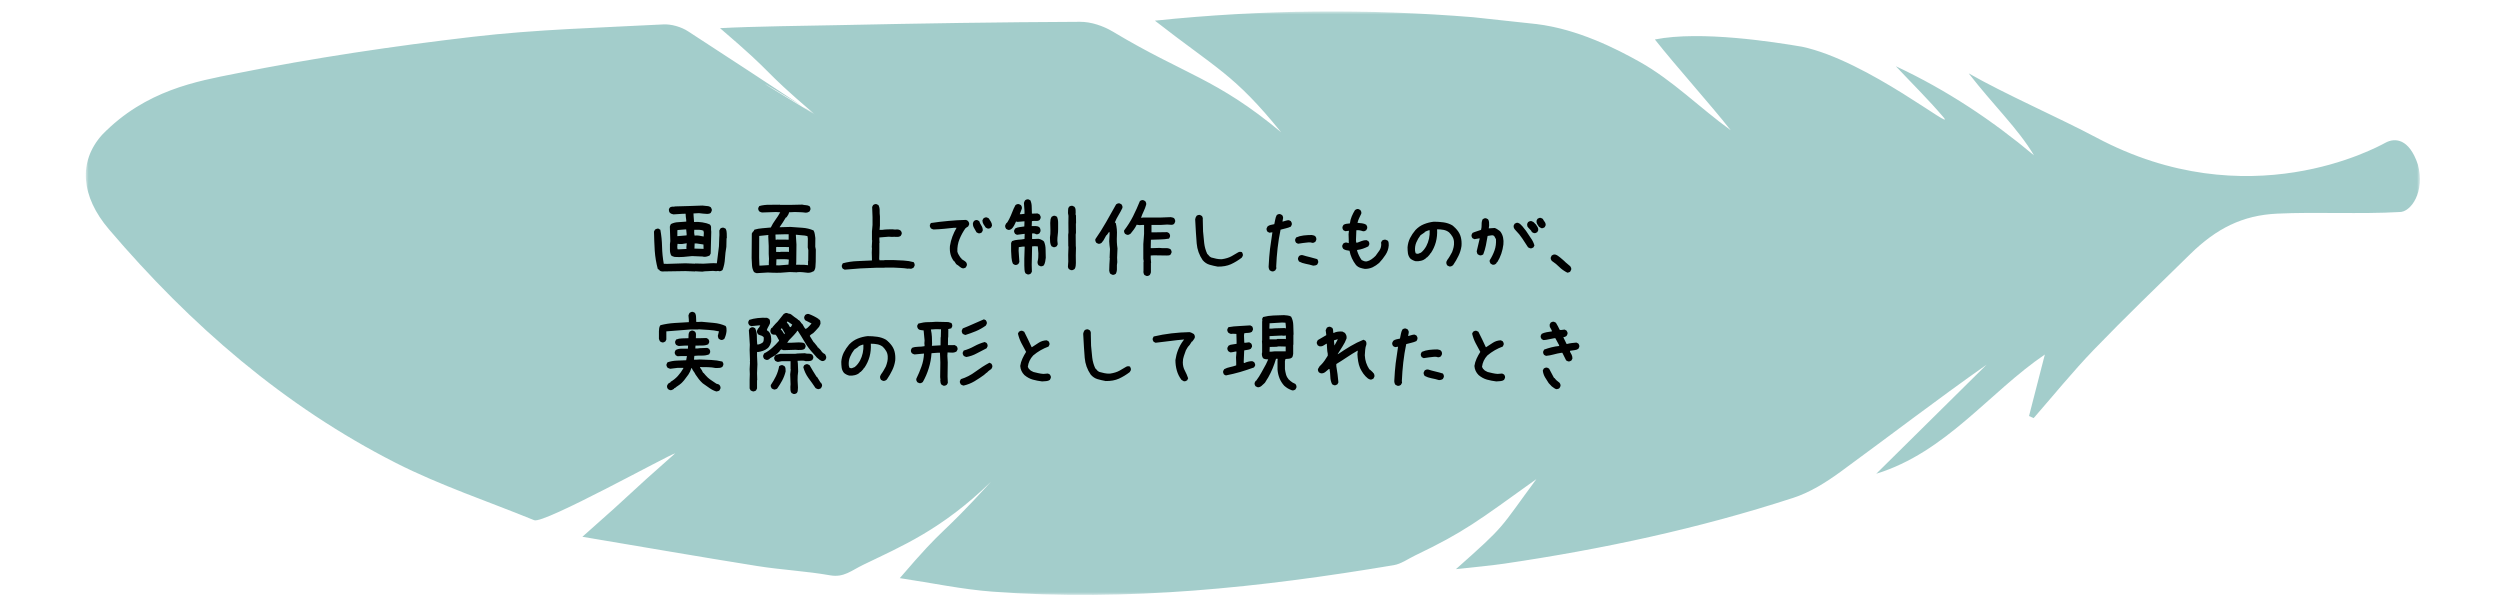 <svg width="437" height="106" viewBox="0 0 437 106" fill="none" xmlns="http://www.w3.org/2000/svg">
<g opacity="0.6">
<mask id="mask0_2024_2860" style="mask-type:luminance" maskUnits="userSpaceOnUse" x="15" y="2" width="408" height="102">
<path d="M423 2H15V104H423V2Z" fill="white"/>
</mask>
<g mask="url(#mask0_2024_2860)">
<path d="M416.99 24.944C418.614 24.064 421.097 24.176 422.634 28.725C423.952 33.498 421.429 37.12 419.418 37.064C412.661 37.456 404.817 37.024 398.06 37.344C391.957 37.624 387.408 39.966 382.875 44.395C377.214 49.936 371.505 55.428 366.002 61.129C362.328 64.943 358.977 69.084 355.485 73.082C355.217 72.962 354.941 72.842 354.673 72.722C355.627 69.02 356.581 65.318 357.44 61.968C347.671 68.612 340.189 79.038 327.969 82.811C334.402 76.455 340.836 70.091 347.27 63.735C338.597 69.835 330.232 76.256 321.717 82.476C319.194 84.314 316.411 86.065 313.478 87.017C296.96 92.397 280.033 96.011 262.877 98.537C260.291 98.913 257.689 99.129 254.496 99.489C263.397 91.59 261.923 92.733 268.561 83.747C258.28 91.118 256.01 92.957 247.337 97.106C246.131 97.69 244.917 98.578 243.615 98.793C220.396 102.695 197.075 105.181 173.509 103.422C168.219 103.031 162.984 101.911 157.284 101.056C165.783 91.142 163.646 94.7 173.249 84.186C164.553 92.653 157.559 95.484 150.873 98.737C148.8 99.737 147.507 100.984 145.118 100.568C140.916 99.825 136.619 99.617 132.393 98.945C122.42 97.354 112.462 95.619 101.802 93.829C112.044 84.794 108.425 87.704 118.028 79.238C116.924 79.478 95.061 91.622 93.382 90.934C85.308 87.632 76.975 84.866 69.209 80.925C49.656 70.995 33.312 56.828 19.057 40.102C14.122 34.322 13.649 28.23 17.859 23.552C25.467 15.725 34.495 14.198 41.172 12.863C54.876 10.113 68.744 8.058 82.628 6.435C93.666 5.14 104.83 4.852 115.939 4.269C117.374 4.197 119.069 4.692 120.291 5.484C133.686 14.207 129.089 11.216 142.437 20.011C142.816 20.259 142.043 19.803 142.437 20.011C142.611 19.795 122.814 8.194 142.437 20.011C132.157 11.208 136.367 13.911 125.865 4.924C131.218 4.62 141.57 4.492 146.805 4.389C160.808 4.093 174.802 3.869 188.805 3.813C190.72 3.805 192.849 4.525 194.521 5.524C207.096 13.079 212.623 13.679 223.944 23.121C215.737 12.959 212.639 12.024 201.876 3.613C220.799 1.638 239.13 1.526 257.468 3.005L268.561 4.205C275.807 5.084 282.548 8.53 286.64 10.825C292.364 14.031 297.078 18.82 302.527 22.761C298.963 18.228 292.987 11.608 289.273 6.899C297.299 5.308 310.214 7.355 314.968 8.162C326.439 10.569 342.176 23.393 339.701 20.474C337.178 17.5 334.386 14.758 331.39 11.576C340.363 15.781 348.192 21.01 355.548 27.158C352.701 22.417 348.61 18.588 344.124 12.823C350.486 16.469 359.9 20.562 366.468 24.056C392.951 38.151 415.365 25.823 416.99 24.944Z" fill="#66ABA8"/>
</g>
</g>
<path d="M115.711 47.452C115.623 47.441 115.54 47.419 115.462 47.386C115.396 47.342 115.329 47.297 115.263 47.253V47.187L114.981 47.02C114.704 45.991 114.527 44.929 114.449 43.833C114.383 42.726 114.339 41.608 114.317 40.48L114.499 40.131C114.588 40.075 114.682 40.031 114.782 39.998C114.892 39.954 114.997 39.943 115.097 39.965L115.429 40.164C115.606 41.116 115.706 42.101 115.728 43.119C115.75 44.126 115.85 45.122 116.027 46.107L116.641 46.124L119.828 46.024L121.472 46.091L121.505 46.058L122.966 46.091C123.342 46.069 123.724 46.047 124.112 46.024C124.499 45.991 124.897 45.991 125.307 46.024L125.672 43.053L125.722 41.608L125.755 41.06L125.739 40.297L125.921 39.948C126.01 39.882 126.104 39.838 126.203 39.815C126.303 39.782 126.408 39.782 126.519 39.815L126.851 39.981C126.973 40.214 127.033 40.48 127.033 40.778C127.045 41.066 127.05 41.348 127.05 41.625L127 41.658L126.967 43.152C126.845 43.828 126.762 44.514 126.718 45.211C126.685 45.897 126.546 46.561 126.303 47.203C126.214 47.27 126.12 47.325 126.021 47.369C125.921 47.402 125.805 47.413 125.672 47.402L125.539 47.352L125.174 47.402L124.626 47.352C124.316 47.375 124.001 47.391 123.68 47.402C123.359 47.402 123.049 47.43 122.75 47.485L121.505 47.419L121.472 47.452L119.795 47.386L115.711 47.452ZM117.936 44.912C117.825 44.879 117.714 44.846 117.604 44.812C117.493 44.768 117.399 44.713 117.322 44.647C117.178 44.359 117.106 44.043 117.106 43.7C117.117 43.346 117.117 43.003 117.106 42.671L117.172 42.156L117.089 39.616C117.122 39.528 117.15 39.445 117.172 39.367C117.194 39.29 117.227 39.223 117.272 39.168C117.681 38.958 118.113 38.847 118.567 38.836C119.02 38.814 119.485 38.781 119.961 38.736L119.945 38.388C119.922 38.222 119.9 38.056 119.878 37.89C119.867 37.724 119.856 37.547 119.845 37.358L119.281 37.375L117.72 37.475C117.609 37.453 117.493 37.419 117.371 37.375C117.25 37.32 117.15 37.253 117.073 37.176C117.006 37.076 116.962 36.977 116.94 36.877C116.918 36.777 116.912 36.667 116.923 36.545L117.106 36.263C117.194 36.207 117.288 36.169 117.388 36.147C117.499 36.113 117.62 36.108 117.753 36.13L118.052 36.08C118.827 36.058 119.613 36.036 120.409 36.014C121.217 35.98 122.009 35.953 122.783 35.931C123.049 35.975 123.309 36.003 123.564 36.014C123.818 36.014 124.051 36.091 124.261 36.246C124.327 36.346 124.377 36.451 124.41 36.562C124.444 36.672 124.438 36.783 124.394 36.894L124.228 37.226C124.128 37.292 124.029 37.336 123.929 37.358C123.829 37.37 123.724 37.38 123.614 37.392C123.392 37.37 123.16 37.353 122.916 37.342C122.673 37.32 122.429 37.292 122.186 37.259L121.223 37.309L121.24 37.74L121.323 38.803C121.821 38.77 122.302 38.792 122.767 38.869C123.243 38.935 123.685 39.063 124.095 39.251C124.25 39.417 124.316 39.611 124.294 39.832C124.283 40.053 124.294 40.286 124.327 40.529L124.228 44.315L124.045 44.663C123.879 44.741 123.708 44.801 123.531 44.846C123.365 44.89 123.176 44.907 122.966 44.895L122.933 44.846L120.974 44.763C120.432 44.818 119.917 44.868 119.43 44.912C118.954 44.945 118.456 44.945 117.936 44.912ZM119.994 43.518L119.978 43.202L120.044 42.538H119.945C119.69 42.593 119.441 42.632 119.198 42.654C118.954 42.665 118.699 42.654 118.434 42.621L118.384 43.152L118.434 43.567L118.633 43.584L119.994 43.518ZM122.983 43.501L122.966 42.737C122.7 42.715 122.44 42.676 122.186 42.621C121.942 42.566 121.688 42.544 121.422 42.555L121.389 43.451L122.983 43.501ZM122.999 41.343L123.032 40.645L122.949 40.313C122.706 40.225 122.446 40.175 122.169 40.164C121.893 40.153 121.621 40.153 121.356 40.164L121.339 40.695L121.406 41.177C121.693 41.144 121.964 41.149 122.219 41.193C122.474 41.227 122.734 41.276 122.999 41.343ZM120.011 41.144L120.028 40.944L119.945 40.098L119.646 40.114L118.417 40.214L118.401 40.513V41.276H118.467L120.011 41.144ZM132.264 47.751C132.175 47.729 132.092 47.701 132.015 47.668C131.937 47.635 131.865 47.596 131.799 47.552C131.588 47.198 131.472 46.805 131.45 46.373C131.428 45.941 131.406 45.515 131.384 45.095L131.417 40.828L131.6 40.513L131.732 40.413L131.865 40.148C132.308 40.015 132.773 39.932 133.26 39.898C133.758 39.854 134.25 39.81 134.737 39.766C134.959 39.301 135.224 38.858 135.534 38.438C135.855 38.006 136.137 37.563 136.381 37.109L135.65 37.06L133.193 37.143C133.105 37.12 133.016 37.093 132.928 37.06C132.85 37.026 132.778 36.988 132.712 36.943C132.645 36.855 132.596 36.761 132.562 36.661C132.529 36.562 132.524 36.456 132.546 36.346L132.728 36.014C133.293 35.859 133.885 35.787 134.505 35.798C135.125 35.798 135.733 35.792 136.331 35.781L136.364 35.815H138.074L140.232 35.765C140.454 35.82 140.675 35.853 140.896 35.864C141.118 35.875 141.323 35.936 141.511 36.047C141.577 36.135 141.621 36.23 141.643 36.329C141.677 36.429 141.682 36.534 141.66 36.645L141.494 36.977C141.394 37.043 141.289 37.093 141.179 37.126C141.068 37.159 140.946 37.176 140.813 37.176C140.526 37.132 140.221 37.104 139.9 37.093C139.579 37.071 139.264 37.06 138.954 37.06L137.925 37.109C137.903 37.264 137.853 37.408 137.775 37.541C137.698 37.663 137.615 37.79 137.526 37.923L137.427 38.023H137.36C137.194 38.31 137.017 38.598 136.829 38.886C136.652 39.173 136.464 39.45 136.265 39.716H136.431L138.174 39.666C138.86 39.71 139.552 39.76 140.249 39.815C140.946 39.86 141.599 40.015 142.208 40.28C142.319 40.48 142.391 40.69 142.424 40.911C142.468 41.133 142.501 41.365 142.523 41.608L142.507 43.119L142.606 43.634L142.59 45.726C142.568 46.013 142.551 46.301 142.54 46.589C142.529 46.877 142.44 47.142 142.274 47.386C142.119 47.474 141.959 47.546 141.793 47.602C141.627 47.657 141.439 47.685 141.228 47.685C140.941 47.64 140.642 47.607 140.332 47.585C140.022 47.552 139.712 47.546 139.402 47.568L139.303 47.602L138.041 47.552C137.532 47.596 137.023 47.635 136.514 47.668C136.016 47.69 135.512 47.69 135.003 47.668L134.206 47.635L132.264 47.751ZM134.389 46.34V45.892L134.422 45.261L134.372 44.398V43.003L134.289 41.293L134.322 41.094H134.123L132.712 41.243L132.695 45.045L132.745 46.423H133.06L134.389 46.34ZM141.245 46.356V45.643L141.278 45.609L141.295 43.717L141.195 43.252L141.212 41.708L141.145 41.276C140.836 41.188 140.504 41.138 140.149 41.127C139.795 41.105 139.452 41.072 139.12 41.027V41.16L139.22 42.737L139.186 45.858L139.153 46.273L140.581 46.29L141.245 46.356ZM137.825 46.257L137.892 45.377C137.67 45.333 137.438 45.31 137.194 45.31C136.962 45.31 136.724 45.31 136.48 45.31L135.717 45.327L135.684 46.373L136.182 46.39L137.825 46.257ZM137.908 44.049V43.185L135.833 43.169L135.667 43.202V44.032L136.397 44.049L136.431 44.016H137.775L137.908 44.049ZM137.858 41.891V40.944H137.393L135.551 40.994V41.127L135.584 41.907H135.75L135.783 41.874L137.858 41.891ZM147.654 47.137L147.322 46.971C147.255 46.882 147.206 46.788 147.172 46.688C147.139 46.589 147.134 46.484 147.156 46.373L147.322 46.024C148.141 45.803 148.977 45.676 149.829 45.643C150.692 45.609 151.555 45.571 152.419 45.526V45.394L152.385 44.132L152.419 43.368L152.385 43.202L152.452 42.007L152.419 41.974V40.48L152.518 39.317V37.956L152.452 36.18L152.618 35.848C152.706 35.781 152.8 35.731 152.9 35.698C153 35.665 153.105 35.66 153.215 35.682L153.547 35.848C153.702 36.135 153.774 36.451 153.763 36.794C153.752 37.137 153.769 37.48 153.813 37.823V39.417L153.747 40.181H154.212C154.499 40.136 154.793 40.109 155.091 40.098C155.39 40.087 155.695 40.081 156.005 40.081C156.248 40.125 156.497 40.136 156.752 40.114C157.006 40.092 157.233 40.158 157.432 40.313C157.51 40.402 157.565 40.496 157.598 40.596C157.631 40.695 157.637 40.8 157.615 40.911L157.432 41.243C157.233 41.376 156.995 41.431 156.718 41.409C156.442 41.387 156.171 41.387 155.905 41.409L155.34 41.376L153.713 41.509V41.874L153.747 42.438L153.713 42.472V44.198L153.68 45.261L153.747 45.493H154.577L154.61 45.46H156.204C156.801 45.482 157.394 45.51 157.98 45.543C158.578 45.576 159.153 45.67 159.707 45.825C159.773 45.914 159.823 46.013 159.856 46.124C159.889 46.224 159.895 46.329 159.873 46.44L159.707 46.772C159.618 46.838 159.519 46.893 159.408 46.938C159.297 46.982 159.175 46.993 159.043 46.971L158.877 46.938L158.711 46.971C158.29 46.904 157.858 46.86 157.416 46.838C156.984 46.816 156.547 46.794 156.104 46.772H154.643L154.61 46.805H153.083C152.175 46.827 151.273 46.866 150.377 46.921C149.48 46.976 148.573 47.048 147.654 47.137ZM168.34 46.921C168.119 46.877 167.925 46.777 167.759 46.622C167.593 46.467 167.41 46.334 167.211 46.224L167.112 46.124L166.813 45.659H166.746C166.459 45.283 166.259 44.873 166.149 44.431C166.038 43.988 166.005 43.512 166.049 43.003C166.138 42.427 166.282 41.874 166.481 41.343C166.68 40.812 166.923 40.302 167.211 39.815H166.78C166.182 39.882 165.59 39.943 165.003 39.998C164.417 40.053 163.808 40.092 163.177 40.114C163.089 40.092 163.005 40.065 162.928 40.031C162.851 39.998 162.779 39.959 162.712 39.915C162.646 39.827 162.596 39.732 162.563 39.633C162.53 39.533 162.524 39.428 162.546 39.317L162.712 38.985C163.719 38.83 164.738 38.709 165.767 38.62C166.796 38.52 167.831 38.46 168.871 38.438L169.203 38.62C169.27 38.709 169.325 38.803 169.369 38.902C169.414 39.002 169.425 39.118 169.403 39.251L169.237 39.583L168.871 39.815L168.838 39.882H168.772C168.351 40.48 168.003 41.116 167.726 41.791C167.449 42.466 167.322 43.191 167.344 43.966C167.388 44.165 167.466 44.353 167.576 44.53C167.687 44.707 167.798 44.884 167.908 45.062H167.975L168.108 45.294L168.772 45.726V45.792H168.838C168.905 45.88 168.954 45.975 168.988 46.074C169.021 46.174 169.026 46.279 169.004 46.39L168.838 46.722C168.772 46.788 168.694 46.832 168.606 46.855C168.517 46.877 168.429 46.899 168.34 46.921ZM171.03 40.778L170.698 40.612C170.565 40.347 170.421 40.092 170.266 39.849C170.111 39.605 170.045 39.317 170.067 38.985L170.233 38.653C170.321 38.576 170.415 38.52 170.515 38.487C170.615 38.454 170.72 38.449 170.83 38.471L171.162 38.653C171.251 38.919 171.378 39.179 171.544 39.434C171.71 39.688 171.793 39.97 171.793 40.28L171.627 40.612C171.539 40.679 171.445 40.728 171.345 40.762C171.245 40.795 171.14 40.8 171.03 40.778ZM172.64 39.948L172.308 39.782C172.175 39.583 172.042 39.384 171.909 39.185C171.788 38.985 171.727 38.758 171.727 38.504L171.909 38.172C171.998 38.105 172.092 38.056 172.192 38.023C172.291 37.989 172.396 37.984 172.507 38.006L172.839 38.172C172.972 38.371 173.099 38.576 173.221 38.786C173.343 38.985 173.404 39.207 173.404 39.45L173.238 39.782C173.149 39.849 173.055 39.898 172.955 39.932C172.856 39.965 172.751 39.97 172.64 39.948ZM179.613 47.967L179.281 47.801C179.148 47.602 179.082 47.38 179.082 47.137C179.082 46.893 179.071 46.65 179.049 46.406V45.194L179.115 43.102H178.816L178.086 43.202L178.053 43.8L178.186 45.792L178.02 46.124C177.931 46.202 177.831 46.257 177.721 46.29C177.621 46.323 177.516 46.329 177.405 46.307L177.073 46.124C176.918 45.792 176.83 45.427 176.808 45.028C176.785 44.63 176.763 44.242 176.741 43.866V42.472L176.907 42.14C177.239 42.007 177.593 41.929 177.97 41.907C178.357 41.885 178.728 41.841 179.082 41.774L179.115 40.878H179.049L177.77 41.044L177.438 40.878C177.372 40.789 177.322 40.695 177.289 40.596C177.256 40.496 177.25 40.391 177.272 40.28L177.438 39.948C177.66 39.815 177.914 39.732 178.202 39.699C178.501 39.666 178.783 39.627 179.049 39.583L179.082 38.687H179.016L177.853 38.786L177.604 38.72C177.516 38.919 177.427 39.107 177.339 39.284C177.25 39.461 177.14 39.638 177.007 39.815L176.808 40.015C176.719 40.081 176.625 40.131 176.525 40.164C176.426 40.197 176.321 40.203 176.21 40.181L175.878 40.015C175.812 39.926 175.762 39.832 175.728 39.732C175.695 39.633 175.69 39.517 175.712 39.384L175.878 39.052C176.011 38.963 176.11 38.847 176.177 38.703C176.243 38.559 176.321 38.421 176.409 38.288C176.608 37.89 176.785 37.486 176.94 37.076C177.095 36.656 177.284 36.246 177.505 35.848C177.593 35.781 177.687 35.731 177.787 35.698C177.898 35.665 178.008 35.66 178.119 35.682L178.451 35.848C178.518 35.936 178.567 36.03 178.601 36.13C178.634 36.23 178.639 36.346 178.617 36.478L178.252 37.441H178.518L179.082 37.375V36.844C179.06 36.622 179.043 36.395 179.032 36.163C179.021 35.931 179.005 35.704 178.982 35.482C179.005 35.394 179.032 35.311 179.065 35.233C179.099 35.156 179.137 35.084 179.182 35.018C179.27 34.951 179.364 34.901 179.464 34.868C179.563 34.835 179.669 34.829 179.779 34.852L180.111 35.018C180.266 35.372 180.344 35.748 180.344 36.147C180.344 36.545 180.355 36.943 180.377 37.342H180.443L181.373 37.309L181.705 37.475C181.771 37.563 181.827 37.663 181.871 37.773C181.915 37.873 181.926 37.989 181.904 38.122L181.738 38.454C181.561 38.587 181.345 38.642 181.091 38.62C180.836 38.598 180.598 38.609 180.377 38.653L180.344 39.517C180.587 39.517 180.825 39.517 181.058 39.517C181.29 39.517 181.495 39.583 181.672 39.716C181.76 39.804 181.821 39.915 181.854 40.048C181.888 40.181 181.893 40.313 181.871 40.446L181.705 40.778C181.617 40.845 181.522 40.895 181.423 40.928C181.323 40.961 181.218 40.967 181.107 40.944C180.997 40.878 180.886 40.834 180.775 40.812C180.665 40.789 180.543 40.789 180.41 40.812V41.774H180.809L181.506 41.741C181.661 41.763 181.805 41.802 181.937 41.857C182.07 41.913 182.203 41.985 182.336 42.073L182.502 42.239C182.679 42.66 182.768 43.114 182.768 43.601C182.768 44.088 182.779 44.575 182.801 45.062C182.779 45.283 182.745 45.504 182.701 45.726C182.657 45.947 182.579 46.163 182.469 46.373C182.38 46.44 182.286 46.489 182.187 46.523C182.087 46.556 181.982 46.561 181.871 46.539L181.539 46.373C181.473 46.285 181.423 46.185 181.39 46.074C181.356 45.953 181.351 45.825 181.373 45.692C181.439 45.471 181.478 45.239 181.489 44.995C181.5 44.752 181.506 44.508 181.506 44.265L181.406 43.069L180.875 43.036L180.41 43.069C180.41 43.711 180.399 44.287 180.377 44.796C180.355 45.305 180.344 45.797 180.344 46.273L180.377 47.469L180.211 47.801C180.122 47.867 180.028 47.917 179.929 47.95C179.829 47.983 179.724 47.989 179.613 47.967ZM187.2 47.22L186.868 47.054C186.791 46.976 186.735 46.882 186.702 46.772C186.669 46.661 186.663 46.539 186.686 46.406L186.735 45.726L186.719 44.563L186.769 43.086L186.735 43.069L186.719 41.027L186.769 40.645L186.752 38.985L186.769 37.724L186.686 37.259C186.708 37.082 186.713 36.894 186.702 36.694C186.691 36.495 186.746 36.312 186.868 36.147C186.957 36.08 187.051 36.03 187.15 35.997C187.25 35.964 187.361 35.958 187.482 35.98L187.814 36.147C187.936 36.29 188.003 36.462 188.014 36.661C188.025 36.86 188.03 37.06 188.03 37.259L187.997 37.425L188.08 37.674L188.097 39.035L188.063 39.068L188.08 40.695L188.03 40.994L188.047 42.97L188.08 43.335L188.047 44.63L188.063 45.975C188.063 46.107 188.052 46.273 188.03 46.473C188.008 46.672 187.947 46.855 187.848 47.02C187.759 47.087 187.665 47.142 187.565 47.187C187.466 47.231 187.344 47.242 187.2 47.22ZM184.129 43.202L183.797 43.036C183.664 42.815 183.587 42.577 183.564 42.322C183.542 42.068 183.531 41.797 183.531 41.509C183.598 41.11 183.625 40.701 183.614 40.28C183.603 39.86 183.592 39.422 183.581 38.969L183.631 38.355C183.653 38.266 183.681 38.183 183.714 38.105C183.747 38.028 183.786 37.956 183.83 37.89C183.919 37.823 184.013 37.773 184.112 37.74C184.212 37.707 184.317 37.702 184.428 37.724L184.76 37.89C184.893 38.2 184.959 38.543 184.959 38.919C184.959 39.295 184.959 39.672 184.959 40.048C184.959 40.402 184.937 40.74 184.893 41.06C184.848 41.382 184.826 41.719 184.826 42.073L184.893 42.704L184.727 43.036C184.638 43.102 184.544 43.152 184.444 43.185C184.345 43.219 184.24 43.224 184.129 43.202ZM200.382 48.232L200.05 48.066C199.984 47.978 199.94 47.889 199.918 47.801C199.895 47.712 199.873 47.613 199.851 47.502L199.884 47.469V45.825L199.918 45.692L199.851 45.227V42.671L199.984 40.878V39.317H199.718L199.22 39.351L198.689 39.284C198.556 39.572 198.396 39.843 198.208 40.098C198.02 40.352 197.826 40.601 197.627 40.845C197.538 40.911 197.444 40.967 197.344 41.011C197.245 41.055 197.129 41.066 196.996 41.044L196.664 40.878C196.597 40.789 196.548 40.695 196.514 40.596C196.481 40.496 196.476 40.391 196.498 40.28C197.095 39.505 197.616 38.681 198.058 37.807C198.501 36.921 198.899 36.036 199.254 35.15C199.342 35.084 199.436 35.034 199.536 35.001C199.635 34.968 199.741 34.962 199.851 34.984L200.183 35.15C200.25 35.239 200.299 35.333 200.333 35.433C200.366 35.532 200.371 35.648 200.349 35.781C200.239 36.18 200.095 36.562 199.918 36.927C199.741 37.292 199.586 37.668 199.453 38.056H199.685L199.718 38.023H202.906L204.649 37.956C204.76 37.978 204.865 38 204.965 38.023C205.064 38.045 205.158 38.089 205.247 38.155C205.313 38.244 205.363 38.338 205.396 38.438C205.429 38.537 205.435 38.653 205.413 38.786L205.247 39.118C205.158 39.207 205.053 39.262 204.931 39.284C204.81 39.306 204.682 39.306 204.549 39.284L204.018 39.251L202.939 39.317H201.279V40.612H201.877L204.018 40.579L204.35 40.745C204.417 40.834 204.466 40.928 204.5 41.027C204.533 41.127 204.538 41.243 204.516 41.376L204.35 41.708C203.863 41.797 203.343 41.846 202.79 41.857C202.247 41.868 201.711 41.885 201.179 41.907L201.146 43.368H201.644L202.673 43.335C203.017 43.379 203.36 43.39 203.703 43.368C204.046 43.346 204.35 43.412 204.616 43.567C204.682 43.656 204.732 43.75 204.765 43.85C204.798 43.949 204.804 44.054 204.782 44.165L204.616 44.497C204.527 44.586 204.417 44.635 204.284 44.647C204.151 44.658 204.018 44.663 203.885 44.663L201.711 44.63L201.146 44.663V45.161L201.213 45.925L201.179 45.958V47.602C201.157 47.69 201.13 47.773 201.096 47.851C201.063 47.928 201.024 48 200.98 48.066C200.892 48.133 200.798 48.183 200.698 48.216C200.598 48.249 200.493 48.255 200.382 48.232ZM194.439 48.033L194.107 47.867C194.03 47.779 193.98 47.69 193.958 47.602C193.936 47.513 193.913 47.413 193.891 47.303C193.891 46.949 193.902 46.589 193.924 46.224C193.947 45.847 193.969 45.482 193.991 45.128L193.958 45.095L194.024 43.534C193.98 43.313 193.952 43.086 193.941 42.853C193.93 42.621 193.913 42.394 193.891 42.173L193.958 40.845L193.924 40.546H193.858L193.46 41.11H193.393L192.895 42.007L192.563 42.438C192.475 42.505 192.381 42.555 192.281 42.588C192.181 42.621 192.076 42.627 191.965 42.605L191.633 42.438C191.567 42.35 191.517 42.256 191.484 42.156C191.451 42.057 191.445 41.94 191.467 41.808C192.132 40.856 192.757 39.865 193.343 38.836C193.941 37.796 194.528 36.755 195.103 35.715C195.192 35.648 195.286 35.599 195.385 35.565C195.485 35.532 195.59 35.527 195.701 35.549L196.033 35.715C196.099 35.803 196.149 35.898 196.182 35.997C196.215 36.097 196.221 36.213 196.199 36.346C196 36.766 195.773 37.187 195.518 37.607C195.264 38.017 195.048 38.443 194.871 38.886L195.037 38.985C195.214 39.694 195.28 40.43 195.236 41.193C195.192 41.957 195.225 42.704 195.336 43.435L195.269 45.028L195.302 45.825C195.236 46.168 195.214 46.523 195.236 46.888C195.258 47.253 195.192 47.579 195.037 47.867C194.948 47.934 194.854 47.983 194.755 48.017C194.655 48.05 194.55 48.055 194.439 48.033ZM212.851 46.605C212.364 46.517 211.888 46.406 211.423 46.273C210.969 46.141 210.571 45.875 210.228 45.477C209.619 44.591 209.271 43.617 209.182 42.555C209.093 41.492 209.005 40.087 208.916 38.338C208.938 38.227 208.966 38.122 208.999 38.023C209.044 37.912 209.099 37.812 209.165 37.724C209.254 37.657 209.348 37.613 209.448 37.591C209.558 37.558 209.663 37.552 209.763 37.574L210.095 37.757C210.161 37.845 210.206 37.945 210.228 38.056C210.261 38.155 210.267 38.255 210.244 38.355L210.294 40.446C210.361 41.121 210.427 41.802 210.493 42.488C210.571 43.163 210.754 43.805 211.041 44.414L211.108 44.447L211.357 44.73C211.401 44.796 211.462 44.851 211.539 44.895C211.617 44.929 211.683 44.967 211.739 45.012C212.026 45.089 212.32 45.161 212.618 45.227C212.917 45.294 213.238 45.322 213.581 45.31C214.268 45.211 214.838 45.034 215.291 44.779C215.745 44.525 216.094 44.32 216.337 44.165C216.581 43.999 216.835 43.971 217.101 44.082C217.156 44.182 217.201 44.281 217.234 44.381C217.267 44.48 217.267 44.597 217.234 44.73L217.051 45.045C216.442 45.51 215.812 45.892 215.159 46.19C214.517 46.478 213.747 46.617 212.851 46.605ZM222.314 47.435L221.966 47.27C221.877 47.159 221.816 47.026 221.783 46.871C221.75 46.716 221.744 46.561 221.767 46.406C221.811 45.421 221.888 44.453 221.999 43.501C222.121 42.549 222.259 41.586 222.414 40.612H222.348L221.899 40.679L221.567 40.513C221.501 40.424 221.451 40.33 221.418 40.23C221.385 40.131 221.379 40.026 221.401 39.915L221.567 39.583C221.722 39.45 221.905 39.362 222.115 39.317C222.337 39.273 222.547 39.229 222.746 39.185C222.813 38.919 222.868 38.648 222.912 38.371C222.956 38.094 223.045 37.834 223.178 37.591C223.266 37.524 223.36 37.475 223.46 37.441C223.56 37.408 223.665 37.403 223.775 37.425L224.107 37.591C224.174 37.679 224.224 37.773 224.257 37.873C224.29 37.973 224.296 38.078 224.273 38.188L224.174 38.72H224.273C224.451 38.675 224.622 38.626 224.788 38.57C224.954 38.515 225.126 38.487 225.303 38.487L225.635 38.653C225.701 38.742 225.751 38.836 225.784 38.935C225.817 39.035 225.823 39.151 225.801 39.284L225.635 39.616C225.347 39.749 225.054 39.849 224.755 39.915C224.456 39.981 224.152 40.059 223.842 40.148C223.62 41.21 223.449 42.278 223.327 43.352C223.205 44.425 223.122 45.51 223.078 46.605L223.111 46.904L222.912 47.27C222.824 47.336 222.73 47.386 222.63 47.419C222.53 47.452 222.425 47.458 222.314 47.435ZM229.553 46.44C229.132 46.307 228.706 46.202 228.274 46.124C227.843 46.047 227.439 45.908 227.063 45.709C226.996 45.609 226.946 45.51 226.913 45.41C226.88 45.31 226.874 45.205 226.896 45.095L227.063 44.763C227.151 44.696 227.245 44.647 227.345 44.613C227.444 44.58 227.561 44.575 227.693 44.597C228.114 44.73 228.54 44.846 228.972 44.945C229.403 45.045 229.829 45.161 230.25 45.294C230.316 45.383 230.366 45.482 230.399 45.593C230.433 45.692 230.438 45.797 230.416 45.908L230.25 46.24C230.161 46.307 230.056 46.356 229.935 46.39C229.813 46.423 229.686 46.44 229.553 46.44ZM226.896 42.605L226.564 42.438C226.498 42.35 226.448 42.256 226.415 42.156C226.382 42.057 226.376 41.952 226.398 41.841L226.564 41.509C226.963 41.332 227.395 41.215 227.859 41.16C228.324 41.105 228.8 41.077 229.287 41.077C229.398 41.099 229.503 41.121 229.603 41.144C229.702 41.166 229.796 41.21 229.885 41.276C229.973 41.365 230.034 41.465 230.067 41.575C230.101 41.686 230.106 41.808 230.084 41.94L229.918 42.273C229.829 42.339 229.735 42.389 229.636 42.422C229.536 42.455 229.431 42.461 229.32 42.438C229.232 42.394 229.132 42.372 229.021 42.372C228.911 42.372 228.8 42.372 228.689 42.372C228.38 42.394 228.081 42.427 227.793 42.472C227.505 42.516 227.206 42.56 226.896 42.605ZM238.585 47.004C238.297 46.96 238.02 46.893 237.755 46.805C237.489 46.716 237.245 46.556 237.024 46.323C236.736 45.947 236.498 45.554 236.31 45.145C236.122 44.735 235.984 44.298 235.895 43.833C235.696 43.811 235.502 43.778 235.314 43.733C235.126 43.689 234.954 43.612 234.8 43.501C234.733 43.412 234.683 43.318 234.65 43.219C234.617 43.119 234.611 43.014 234.633 42.903L234.8 42.571C234.888 42.505 234.982 42.455 235.082 42.422C235.181 42.389 235.298 42.383 235.43 42.405L235.762 42.505V41.974L235.729 40.944L235.796 40.347H235.729L235.165 40.413L234.833 40.247C234.766 40.158 234.716 40.065 234.683 39.965C234.65 39.865 234.645 39.76 234.667 39.649L234.833 39.317C234.988 39.207 235.165 39.14 235.364 39.118C235.563 39.096 235.762 39.074 235.962 39.052C236.006 38.631 236.111 38.227 236.277 37.84C236.443 37.441 236.637 37.065 236.858 36.711C236.947 36.645 237.041 36.595 237.14 36.562C237.24 36.528 237.345 36.523 237.456 36.545L237.788 36.711C237.854 36.8 237.904 36.894 237.937 36.993C237.97 37.093 237.976 37.209 237.954 37.342C237.821 37.607 237.694 37.873 237.572 38.139C237.45 38.393 237.356 38.664 237.29 38.952C237.555 38.974 237.821 39.002 238.087 39.035C238.352 39.068 238.596 39.151 238.817 39.284C238.883 39.373 238.933 39.467 238.966 39.566C239 39.666 239.005 39.782 238.983 39.915L238.817 40.247C238.729 40.313 238.634 40.363 238.535 40.397C238.435 40.43 238.33 40.435 238.219 40.413C238.042 40.347 237.86 40.297 237.672 40.264C237.483 40.23 237.29 40.225 237.091 40.247L237.024 41.94L237.057 42.405H237.29C237.533 42.317 237.782 42.223 238.037 42.123C238.291 42.023 238.563 41.974 238.85 41.974L239.182 42.14C239.249 42.228 239.299 42.322 239.332 42.422C239.365 42.522 239.37 42.627 239.348 42.737L239.182 43.069C238.872 43.224 238.557 43.357 238.236 43.468C237.915 43.578 237.578 43.656 237.223 43.7V43.833C237.312 44.121 237.423 44.403 237.555 44.68C237.688 44.956 237.843 45.217 238.02 45.46C238.153 45.526 238.291 45.587 238.435 45.643C238.579 45.698 238.74 45.715 238.917 45.692C239.204 45.626 239.476 45.504 239.73 45.327C239.985 45.15 240.223 44.951 240.444 44.73C240.688 44.42 240.914 44.104 241.125 43.783C241.335 43.462 241.44 43.102 241.44 42.704L241.407 42.405L241.573 42.073C241.661 42.007 241.761 41.957 241.872 41.924C241.982 41.891 242.104 41.885 242.237 41.907L242.586 42.073C242.674 42.184 242.724 42.311 242.735 42.455C242.746 42.599 242.752 42.748 242.752 42.903C242.707 43.501 242.519 44.049 242.187 44.547C241.866 45.045 241.495 45.515 241.075 45.958C240.721 46.268 240.339 46.523 239.929 46.722C239.52 46.91 239.072 47.004 238.585 47.004ZM253.328 46.572L252.995 46.406C252.929 46.318 252.879 46.224 252.846 46.124C252.813 46.013 252.807 45.892 252.829 45.759L252.995 45.427C253.15 45.227 253.294 45.012 253.427 44.779C253.56 44.547 253.693 44.309 253.826 44.065C253.936 43.778 254.025 43.49 254.091 43.202C254.158 42.914 254.18 42.605 254.158 42.273C254.135 41.94 254.047 41.642 253.892 41.376C253.737 41.11 253.538 40.856 253.294 40.612C253.007 40.391 252.686 40.247 252.331 40.181C251.977 40.114 251.601 40.081 251.203 40.081C251.247 40.878 251.175 41.625 250.987 42.322C250.799 43.02 250.494 43.678 250.074 44.298H250.007L249.908 44.497L249.642 44.796L249.443 44.995L249.244 45.095V45.161C249 45.36 248.723 45.499 248.413 45.576C248.104 45.654 247.783 45.681 247.451 45.659C247.273 45.615 247.107 45.554 246.953 45.477C246.798 45.399 246.654 45.305 246.521 45.194C246.3 44.929 246.161 44.624 246.106 44.281C246.062 43.938 246.039 43.59 246.039 43.235C246.084 42.66 246.228 42.123 246.471 41.625C246.726 41.127 247.041 40.657 247.417 40.214C247.86 39.749 248.358 39.406 248.911 39.185C249.465 38.963 250.04 38.819 250.638 38.753C251.214 38.753 251.778 38.792 252.331 38.869C252.885 38.947 253.394 39.118 253.859 39.384L254.257 39.716V39.782H254.324L254.656 40.148C254.999 40.546 255.231 40.983 255.353 41.459C255.475 41.935 255.513 42.45 255.469 43.003C255.381 43.623 255.203 44.198 254.938 44.73C254.683 45.261 254.379 45.786 254.025 46.307L253.925 46.406C253.837 46.473 253.743 46.523 253.643 46.556C253.543 46.589 253.438 46.594 253.328 46.572ZM248.38 44.165C248.579 44.01 248.757 43.833 248.911 43.634C249.066 43.435 249.199 43.235 249.31 43.036C249.531 42.616 249.692 42.173 249.791 41.708C249.891 41.243 249.93 40.756 249.908 40.247H249.775C249.642 40.291 249.515 40.336 249.393 40.38C249.271 40.424 249.155 40.48 249.044 40.546V40.612L248.314 41.11C248.004 41.509 247.755 41.935 247.567 42.389C247.379 42.842 247.307 43.335 247.351 43.866L247.451 44.265C247.517 44.309 247.583 44.337 247.65 44.348C247.716 44.359 247.794 44.364 247.882 44.364L248.38 44.165ZM260.898 46.273L260.566 46.091C260.5 46.002 260.45 45.908 260.417 45.809C260.384 45.709 260.378 45.604 260.4 45.493C260.755 44.94 261.037 44.364 261.247 43.767C261.457 43.169 261.54 42.516 261.496 41.808L261.197 41.276C261.131 41.21 261.053 41.166 260.965 41.144C260.876 41.121 260.777 41.121 260.666 41.144L260.035 41.243C259.947 41.797 259.847 42.344 259.736 42.887C259.626 43.429 259.471 43.955 259.272 44.464C259.183 44.53 259.083 44.58 258.973 44.613C258.873 44.647 258.768 44.652 258.657 44.63L258.325 44.464C258.259 44.398 258.215 44.315 258.192 44.215C258.17 44.115 258.148 44.021 258.126 43.933L258.657 41.675H258.524L257.728 41.808L257.396 41.642C257.329 41.553 257.279 41.459 257.246 41.359C257.213 41.26 257.207 41.155 257.23 41.044L257.396 40.712C257.639 40.601 257.888 40.507 258.143 40.43C258.397 40.352 258.646 40.269 258.89 40.181C258.967 39.871 259 39.55 258.989 39.218C258.978 38.886 259.039 38.587 259.172 38.321C259.26 38.255 259.355 38.205 259.454 38.172C259.554 38.139 259.659 38.133 259.77 38.155L260.102 38.321C260.212 38.476 260.273 38.648 260.284 38.836C260.295 39.024 260.301 39.218 260.301 39.417L260.234 39.915H260.301L261.264 39.849C261.419 39.893 261.568 39.965 261.712 40.065C261.856 40.164 261.994 40.258 262.127 40.347L262.293 40.513C262.514 40.823 262.664 41.166 262.741 41.542C262.819 41.918 262.835 42.317 262.791 42.737C262.725 43.291 262.603 43.828 262.426 44.348C262.249 44.868 262.016 45.36 261.729 45.825H261.662L261.563 46.024C261.474 46.124 261.374 46.196 261.264 46.24C261.153 46.285 261.031 46.296 260.898 46.273ZM267.456 43.401L267.107 43.235C266.775 42.726 266.443 42.217 266.111 41.708C265.779 41.199 265.392 40.723 264.949 40.28C264.839 40.17 264.745 40.048 264.667 39.915C264.59 39.782 264.562 39.627 264.584 39.45L264.75 39.118C264.839 39.052 264.933 39.002 265.032 38.969C265.132 38.935 265.237 38.93 265.348 38.952L265.68 39.118L265.813 39.251L265.979 39.417L266.111 39.55L266.742 40.347C267.008 40.767 267.285 41.182 267.572 41.592C267.871 42.001 268.087 42.438 268.22 42.903L268.054 43.235C267.965 43.302 267.871 43.352 267.772 43.385C267.672 43.418 267.567 43.423 267.456 43.401ZM268.12 40.745L267.788 40.579C267.7 40.38 267.567 40.203 267.39 40.048C267.224 39.893 267.085 39.727 266.975 39.55L266.941 39.151L267.107 38.819C267.196 38.753 267.29 38.703 267.39 38.67C267.5 38.637 267.611 38.631 267.722 38.653L268.054 38.819L268.485 39.251C268.596 39.406 268.696 39.561 268.784 39.716C268.873 39.871 268.906 40.048 268.884 40.247L268.718 40.579C268.629 40.645 268.535 40.695 268.436 40.728C268.336 40.762 268.231 40.767 268.12 40.745ZM269.415 39.882L269.017 39.649C268.906 39.495 268.801 39.334 268.701 39.168C268.602 39.002 268.563 38.808 268.585 38.587L268.751 38.255C268.84 38.188 268.934 38.139 269.033 38.105C269.133 38.072 269.238 38.067 269.349 38.089L269.681 38.255C269.769 38.432 269.88 38.609 270.013 38.786C270.146 38.963 270.201 39.162 270.179 39.384L270.013 39.716C269.924 39.782 269.83 39.832 269.731 39.865C269.631 39.898 269.526 39.904 269.415 39.882ZM273.981 47.668C273.417 47.38 272.952 47.054 272.587 46.688C272.221 46.312 271.773 45.947 271.242 45.593C271.176 45.504 271.126 45.41 271.093 45.31C271.059 45.211 271.054 45.106 271.076 44.995L271.242 44.663C271.33 44.597 271.425 44.547 271.524 44.514C271.624 44.48 271.74 44.475 271.873 44.497C272.028 44.541 272.177 44.613 272.321 44.713C272.465 44.812 272.603 44.918 272.736 45.028L273.168 45.394L273.433 45.626C273.577 45.781 273.749 45.936 273.948 46.091L274.28 46.373L274.479 46.539C274.546 46.628 274.595 46.722 274.629 46.821C274.662 46.921 274.667 47.026 274.645 47.137L274.479 47.469C274.413 47.535 274.335 47.579 274.247 47.602C274.158 47.624 274.07 47.646 273.981 47.668ZM125.224 68.432C124.781 68.299 124.372 68.094 123.995 67.817C123.619 67.541 123.232 67.269 122.833 67.004C122.59 66.783 122.363 66.539 122.153 66.273C121.942 65.997 121.749 65.726 121.572 65.46C121.483 65.261 121.372 65.078 121.24 64.912C121.107 64.746 121.007 64.564 120.941 64.364H120.841C120.73 64.763 120.559 65.133 120.326 65.477C120.094 65.809 119.845 66.141 119.579 66.473L119.281 66.805L119.081 67.004L118.749 67.269L118.218 67.635L118.118 67.734L117.82 67.9V67.967C117.709 68.033 117.598 68.094 117.488 68.149C117.377 68.205 117.255 68.221 117.122 68.199L116.79 68.033C116.713 67.945 116.657 67.851 116.624 67.751C116.591 67.651 116.586 67.535 116.608 67.402L116.79 67.07L117.222 66.805V66.738C117.687 66.473 118.107 66.135 118.484 65.726C118.86 65.305 119.181 64.862 119.447 64.397V64.298H118.484L117.156 64.464C117.067 64.442 116.984 64.414 116.907 64.381C116.829 64.348 116.752 64.309 116.674 64.265C116.608 64.176 116.558 64.082 116.525 63.982C116.491 63.883 116.486 63.778 116.508 63.667L116.674 63.335C117.194 63.158 117.731 63.058 118.284 63.036C118.838 63.014 119.391 62.992 119.945 62.97L120.077 62.239H119.048L118.45 62.273L118.118 62.106C118.052 62.018 118.002 61.924 117.969 61.824C117.936 61.725 117.93 61.62 117.952 61.509L118.118 61.177C118.428 61.022 118.766 60.944 119.131 60.944C119.496 60.944 119.867 60.944 120.243 60.944L120.277 60.413H119.679L118.65 60.48C118.561 60.457 118.478 60.43 118.401 60.397C118.323 60.363 118.251 60.325 118.185 60.28C118.118 60.192 118.069 60.098 118.035 59.998C118.002 59.898 117.997 59.793 118.019 59.683L118.185 59.351C118.517 59.218 118.865 59.151 119.231 59.151C119.596 59.151 119.967 59.14 120.343 59.118C120.343 58.919 120.349 58.714 120.36 58.504C120.371 58.294 120.432 58.111 120.542 57.956C120.631 57.89 120.725 57.84 120.824 57.807C120.924 57.773 121.029 57.768 121.14 57.79L121.472 57.956C121.605 58.111 121.666 58.294 121.655 58.504C121.643 58.714 121.638 58.919 121.638 59.118H122.335L123.464 59.085L123.796 59.251C123.863 59.34 123.912 59.434 123.946 59.533C123.979 59.633 123.984 59.738 123.962 59.849L123.796 60.181C123.464 60.336 123.104 60.408 122.717 60.397C122.33 60.385 121.948 60.391 121.572 60.413L121.538 60.911H121.937C122.202 60.867 122.479 60.845 122.767 60.845C123.055 60.845 123.342 60.834 123.63 60.812L123.962 60.977C124.029 61.066 124.078 61.16 124.112 61.26C124.145 61.359 124.15 61.476 124.128 61.608L123.962 61.94C123.564 62.095 123.143 62.167 122.7 62.156C122.258 62.145 121.815 62.162 121.372 62.206L121.306 62.87H121.771L122.302 62.837C122.966 62.859 123.636 62.887 124.311 62.92C124.997 62.953 125.65 63.047 126.27 63.202C126.336 63.291 126.386 63.385 126.419 63.484C126.452 63.584 126.458 63.689 126.436 63.8L126.27 64.132C126.115 64.243 125.932 64.303 125.722 64.314C125.512 64.326 125.301 64.331 125.091 64.331C124.67 64.243 124.228 64.193 123.763 64.182C123.298 64.171 122.833 64.165 122.368 64.165V64.265C122.479 64.397 122.579 64.541 122.667 64.696C122.756 64.851 122.833 65.006 122.9 65.161H122.966L123.331 65.593L123.73 66.008C123.951 66.207 124.195 66.39 124.46 66.556C124.726 66.722 124.98 66.893 125.224 67.07C125.323 67.092 125.423 67.12 125.523 67.153C125.622 67.186 125.705 67.236 125.772 67.303C125.838 67.391 125.888 67.485 125.921 67.585C125.954 67.685 125.96 67.79 125.938 67.9L125.772 68.232C125.705 68.299 125.622 68.343 125.523 68.365C125.423 68.387 125.323 68.409 125.224 68.432ZM115.711 59.849L115.379 59.683C115.335 59.616 115.296 59.544 115.263 59.467C115.23 59.389 115.202 59.306 115.18 59.218V57.89C115.18 57.713 115.197 57.53 115.23 57.342C115.263 57.143 115.335 56.977 115.446 56.844C116.22 56.645 117.028 56.517 117.869 56.462C118.722 56.407 119.568 56.357 120.409 56.312V55.881L120.343 55.15C120.365 55.062 120.393 54.979 120.426 54.901C120.459 54.824 120.498 54.752 120.542 54.685C120.631 54.619 120.725 54.569 120.824 54.536C120.924 54.503 121.029 54.497 121.14 54.52L121.472 54.685C121.605 54.907 121.671 55.161 121.671 55.449C121.671 55.737 121.682 56.014 121.704 56.279H122.036L122.634 56.246C123.342 56.312 124.056 56.379 124.776 56.445C125.506 56.512 126.192 56.689 126.834 56.977C126.923 57.087 126.973 57.226 126.984 57.392C126.995 57.547 127 57.702 127 57.856C126.978 58.1 126.934 58.338 126.867 58.57C126.801 58.803 126.712 59.03 126.602 59.251C126.513 59.317 126.419 59.367 126.32 59.4C126.22 59.434 126.115 59.439 126.004 59.417L125.672 59.251C125.606 59.185 125.561 59.102 125.539 59.002C125.517 58.902 125.495 58.808 125.473 58.72L125.672 57.923C125.086 57.79 124.493 57.707 123.896 57.674C123.298 57.641 122.7 57.602 122.103 57.558L122.07 57.591H120.708L116.475 57.923V59.351L116.309 59.683C116.22 59.749 116.126 59.799 116.027 59.832C115.927 59.865 115.822 59.871 115.711 59.849ZM138.688 68.863L138.356 68.697C138.246 68.542 138.185 68.376 138.174 68.199C138.163 68.022 138.157 67.834 138.157 67.635L138.19 67.17L138.124 65.427L138.224 64.564L138.19 64.53V63.136H136.663L135.966 63.269C135.877 63.246 135.794 63.219 135.717 63.185C135.639 63.152 135.567 63.114 135.501 63.069C135.435 62.981 135.385 62.887 135.352 62.787C135.318 62.688 135.313 62.582 135.335 62.472L135.501 62.14C135.634 62.051 135.783 61.99 135.949 61.957C136.115 61.924 136.276 61.885 136.431 61.841H139.02C139.286 61.797 139.557 61.774 139.834 61.774C140.111 61.774 140.393 61.763 140.681 61.741C140.88 61.808 141.101 61.835 141.345 61.824C141.599 61.813 141.815 61.874 141.992 62.007C142.059 62.095 142.108 62.19 142.142 62.289C142.175 62.389 142.18 62.494 142.158 62.605L141.992 62.937C141.837 63.047 141.655 63.108 141.444 63.119C141.245 63.13 141.046 63.136 140.847 63.136C140.736 63.092 140.631 63.064 140.531 63.053C140.432 63.042 140.315 63.036 140.183 63.036L139.419 63.069V63.136C139.463 63.423 139.485 63.722 139.485 64.032C139.485 64.342 139.496 64.641 139.518 64.929C139.474 65.172 139.447 65.427 139.435 65.692C139.424 65.958 139.419 66.229 139.419 66.506L139.485 67.734C139.463 67.889 139.452 68.055 139.452 68.232C139.452 68.409 139.397 68.564 139.286 68.697C139.198 68.764 139.103 68.814 139.004 68.847C138.904 68.88 138.799 68.885 138.688 68.863ZM131.666 68.432C131.577 68.409 131.494 68.382 131.417 68.349C131.339 68.315 131.268 68.277 131.201 68.232L131.035 67.9V66.373L131.068 65.394L131.035 64.53L131.102 63.368L131.068 63.235L131.102 63.136L131.035 61.144L131.068 60.247C131.024 59.827 130.996 59.406 130.985 58.985C130.974 58.565 130.947 58.144 130.902 57.724L131.068 57.375C131.157 57.309 131.251 57.259 131.351 57.226C131.45 57.192 131.555 57.187 131.666 57.209L131.998 57.375C132.197 57.807 132.297 58.266 132.297 58.753C132.297 59.24 132.319 59.727 132.363 60.214H132.562C132.695 60.192 132.828 60.148 132.961 60.081C133.105 60.015 133.232 59.937 133.343 59.849C133.431 59.738 133.481 59.611 133.492 59.467C133.503 59.323 133.509 59.173 133.509 59.019C133.487 58.93 133.437 58.864 133.359 58.819C133.282 58.775 133.21 58.731 133.143 58.687C133.022 58.642 132.906 58.603 132.795 58.57C132.684 58.537 132.585 58.487 132.496 58.421C132.43 58.332 132.38 58.238 132.347 58.139C132.313 58.039 132.308 57.923 132.33 57.79L132.529 57.408C132.618 57.342 132.69 57.259 132.745 57.159C132.8 57.06 132.85 56.965 132.894 56.877H132.662L131.301 57.01L130.969 56.844C130.902 56.755 130.852 56.661 130.819 56.562C130.786 56.462 130.781 56.357 130.803 56.246L130.969 55.914C131.434 55.759 131.926 55.654 132.446 55.599C132.977 55.543 133.52 55.527 134.073 55.549L134.438 55.748C134.527 55.837 134.577 55.947 134.588 56.08C134.599 56.213 134.604 56.346 134.604 56.478C134.538 56.678 134.444 56.877 134.322 57.076C134.2 57.275 134.106 57.48 134.04 57.69L134.14 57.757V57.823L134.339 57.923C134.56 58.166 134.699 58.443 134.754 58.753C134.809 59.063 134.826 59.384 134.804 59.716C134.759 59.893 134.704 60.059 134.638 60.214C134.571 60.369 134.483 60.524 134.372 60.679L134.173 60.878C133.929 61.077 133.658 61.227 133.359 61.326C133.072 61.426 132.773 61.498 132.463 61.542L132.33 61.509V62.173L132.396 63.667L132.33 65.228L132.363 66.439L132.33 66.473V67.9L132.164 68.232C132.098 68.299 132.02 68.343 131.932 68.365C131.843 68.387 131.754 68.409 131.666 68.432ZM143.021 68.033C142.933 68.011 142.85 67.983 142.772 67.95C142.695 67.917 142.623 67.878 142.557 67.834C142.158 67.236 141.743 66.65 141.311 66.074C140.891 65.488 140.592 64.851 140.415 64.165L140.581 63.833C140.67 63.767 140.764 63.717 140.863 63.684C140.963 63.65 141.068 63.645 141.179 63.667L141.511 63.833C141.721 64.187 141.926 64.536 142.125 64.879C142.324 65.222 142.534 65.56 142.756 65.892H142.822L143.453 66.904H143.519C143.586 66.993 143.636 67.087 143.669 67.186C143.702 67.286 143.708 67.391 143.685 67.502L143.519 67.834C143.453 67.9 143.376 67.945 143.287 67.967C143.199 67.989 143.11 68.011 143.021 68.033ZM135.368 68.1C135.28 68.078 135.197 68.05 135.119 68.017C135.042 67.983 134.97 67.945 134.903 67.9C134.837 67.812 134.787 67.718 134.754 67.618C134.721 67.519 134.715 67.413 134.737 67.303C135.069 66.816 135.368 66.301 135.634 65.759C135.899 65.205 136.088 64.619 136.198 63.999C136.287 63.933 136.381 63.883 136.48 63.85C136.58 63.816 136.685 63.811 136.796 63.833L137.128 63.999C137.239 64.132 137.299 64.276 137.31 64.431C137.322 64.586 137.327 64.752 137.327 64.929C137.194 65.482 136.995 66.008 136.729 66.506C136.464 66.993 136.176 67.458 135.866 67.9C135.8 67.967 135.722 68.011 135.634 68.033C135.545 68.055 135.457 68.078 135.368 68.1ZM143.652 63.102L143.32 62.937C143.21 62.826 143.088 62.726 142.955 62.638C142.822 62.549 142.712 62.438 142.623 62.306L142.125 61.741C141.56 61.144 141.079 60.502 140.681 59.815C140.282 59.129 139.873 58.465 139.452 57.823H139.352L139.22 58.056L138.788 58.554L138.224 59.151C138.113 59.24 138.013 59.34 137.925 59.45C137.836 59.561 137.759 59.672 137.692 59.782L137.593 59.915H138.19L139.618 59.849C139.795 59.871 139.978 59.882 140.166 59.882C140.354 59.882 140.515 59.937 140.647 60.048C140.714 60.136 140.764 60.23 140.797 60.33C140.83 60.43 140.836 60.535 140.813 60.645L140.647 60.977C140.492 61.088 140.321 61.149 140.133 61.16C139.945 61.171 139.751 61.177 139.552 61.177L139.054 61.144L136.962 61.21L136.53 61.077L136.431 61.21H136.364L136.265 61.409L135.899 61.774L135.435 62.14L134.538 62.671V62.737C134.449 62.804 134.355 62.853 134.256 62.887C134.156 62.92 134.04 62.925 133.907 62.903L133.575 62.737C133.509 62.649 133.459 62.555 133.426 62.455C133.393 62.355 133.387 62.239 133.409 62.106L133.575 61.774C134.062 61.531 134.521 61.215 134.953 60.828C135.385 60.441 135.789 60.026 136.165 59.583V59.45C136.054 59.295 135.96 59.129 135.883 58.952C135.805 58.775 135.689 58.62 135.534 58.487C135.401 58.509 135.274 58.509 135.152 58.487C135.031 58.465 134.925 58.41 134.837 58.321C134.77 58.233 134.721 58.139 134.687 58.039C134.654 57.94 134.649 57.823 134.671 57.69L134.837 57.342L135.003 57.275L135.069 57.143L135.567 56.578L135.933 56.213L136.995 54.885C137.084 54.818 137.178 54.769 137.277 54.735C137.377 54.702 137.482 54.697 137.593 54.719C137.703 54.785 137.825 54.824 137.958 54.835C138.091 54.846 138.213 54.896 138.323 54.984C138.5 55.139 138.683 55.283 138.871 55.416C139.059 55.549 139.253 55.682 139.452 55.815V55.881L139.718 56.014L140.017 56.379L140.05 56.478L140.116 56.512L140.282 56.678C140.371 56.81 140.454 56.96 140.531 57.126C140.609 57.292 140.714 57.419 140.847 57.508C140.957 57.441 141.068 57.364 141.179 57.275C141.289 57.187 141.389 57.087 141.477 56.977L141.859 56.545L140.747 55.98C140.681 55.892 140.631 55.798 140.598 55.698C140.564 55.599 140.559 55.493 140.581 55.383L140.747 55.051C140.836 54.984 140.93 54.935 141.029 54.901C141.129 54.868 141.245 54.863 141.378 54.885C141.677 54.995 141.97 55.123 142.258 55.267C142.546 55.41 142.822 55.571 143.088 55.748V55.815L143.254 55.881C143.342 55.969 143.392 56.08 143.403 56.213C143.414 56.346 143.42 56.478 143.42 56.611L143.187 57.109L142.988 57.342L142.523 57.856L142.357 58.023L142.158 58.222C142.047 58.31 141.937 58.382 141.826 58.438C141.715 58.493 141.621 58.587 141.544 58.72L142.225 59.815L142.291 59.849L142.855 60.546L142.955 60.745H143.021L143.121 60.845V60.911H143.187L143.486 61.243C143.575 61.398 143.68 61.531 143.802 61.642C143.923 61.752 144.062 61.841 144.217 61.907C144.283 62.018 144.338 62.129 144.383 62.239C144.427 62.35 144.438 62.472 144.416 62.605L144.25 62.937C144.161 63.003 144.067 63.053 143.968 63.086C143.868 63.119 143.763 63.125 143.652 63.102ZM137.128 58.388L137.194 58.255L136.696 57.408L136.597 57.375V57.441L136.497 57.508V57.607L136.696 57.79L137.095 58.421L137.128 58.388ZM138.257 57.143L138.489 56.744L137.659 56.18L137.526 56.412L137.593 56.445L137.825 56.711L138.058 57.143H138.124V57.176H138.224L138.257 57.143ZM154.344 66.572L154.012 66.406C153.946 66.318 153.896 66.224 153.863 66.124C153.83 66.013 153.824 65.892 153.846 65.759L154.012 65.427C154.167 65.228 154.311 65.012 154.444 64.779C154.577 64.547 154.71 64.309 154.842 64.065C154.953 63.778 155.042 63.49 155.108 63.202C155.174 62.914 155.197 62.605 155.174 62.273C155.152 61.94 155.064 61.642 154.909 61.376C154.754 61.11 154.555 60.856 154.311 60.612C154.023 60.391 153.702 60.247 153.348 60.181C152.994 60.114 152.618 60.081 152.219 60.081C152.264 60.878 152.192 61.625 152.004 62.322C151.815 63.02 151.511 63.678 151.09 64.298H151.024L150.924 64.497L150.659 64.796L150.46 64.995L150.26 65.095V65.161C150.017 65.36 149.74 65.499 149.43 65.576C149.12 65.654 148.799 65.681 148.467 65.659C148.29 65.615 148.124 65.554 147.969 65.477C147.814 65.399 147.671 65.305 147.538 65.194C147.316 64.929 147.178 64.624 147.123 64.281C147.078 63.938 147.056 63.59 147.056 63.235C147.101 62.66 147.244 62.123 147.488 61.625C147.742 61.127 148.058 60.657 148.434 60.214C148.877 59.749 149.375 59.406 149.928 59.185C150.482 58.963 151.057 58.819 151.655 58.753C152.23 58.753 152.795 58.792 153.348 58.869C153.902 58.947 154.411 59.118 154.876 59.384L155.274 59.716V59.782H155.34L155.672 60.148C156.016 60.546 156.248 60.983 156.37 61.459C156.491 61.935 156.53 62.45 156.486 63.003C156.397 63.623 156.22 64.198 155.955 64.73C155.7 65.261 155.396 65.787 155.042 66.307L154.942 66.406C154.853 66.473 154.759 66.522 154.66 66.556C154.56 66.589 154.455 66.594 154.344 66.572ZM149.397 64.165C149.596 64.01 149.773 63.833 149.928 63.634C150.083 63.435 150.216 63.235 150.327 63.036C150.548 62.616 150.709 62.173 150.808 61.708C150.908 61.243 150.947 60.756 150.924 60.247H150.792C150.659 60.291 150.532 60.336 150.41 60.38C150.288 60.424 150.172 60.48 150.061 60.546V60.612L149.331 61.11C149.021 61.509 148.772 61.935 148.584 62.389C148.395 62.842 148.324 63.335 148.368 63.866L148.467 64.265C148.534 64.309 148.6 64.337 148.667 64.348C148.733 64.359 148.81 64.364 148.899 64.364L149.397 64.165ZM168.423 67.402C168.335 67.38 168.252 67.353 168.174 67.319C168.097 67.286 168.025 67.247 167.958 67.203C167.892 67.115 167.842 67.02 167.809 66.921C167.776 66.821 167.77 66.716 167.792 66.606L167.958 66.273C168.866 65.997 169.718 65.56 170.515 64.962C171.323 64.364 172.136 63.844 172.955 63.401L173.287 63.567C173.354 63.656 173.404 63.75 173.437 63.85C173.47 63.949 173.476 64.054 173.453 64.165L173.287 64.497C173.155 64.586 173.022 64.68 172.889 64.779C172.756 64.879 172.634 64.995 172.524 65.128L172.325 65.228V65.294L172.125 65.394V65.46C171.55 65.88 170.958 66.273 170.349 66.639C169.751 66.993 169.109 67.247 168.423 67.402ZM164.904 67.419L164.572 67.236C164.483 67.126 164.428 67.004 164.406 66.871C164.394 66.738 164.378 66.606 164.356 66.473L164.389 66.373L164.339 65.925L164.372 63.368L164.306 61.658H163.941L162.828 61.741C162.773 62.649 162.613 63.523 162.347 64.364C162.092 65.205 161.744 66.013 161.301 66.788C161.213 66.855 161.118 66.91 161.019 66.954C160.919 66.987 160.803 66.993 160.67 66.971L160.338 66.805C160.272 66.716 160.222 66.622 160.189 66.522C160.156 66.423 160.15 66.318 160.172 66.207C160.515 65.51 160.814 64.801 161.069 64.082C161.334 63.352 161.484 62.593 161.517 61.808H161.45L159.857 61.957C159.768 61.935 159.685 61.907 159.608 61.874C159.53 61.83 159.458 61.785 159.392 61.741C159.325 61.653 159.276 61.559 159.242 61.459C159.22 61.359 159.22 61.254 159.242 61.144L159.408 60.812C159.741 60.679 160.1 60.612 160.488 60.612C160.875 60.612 161.246 60.579 161.6 60.513L161.617 60.347L161.583 60.015L161.617 59.517L161.45 57.757C161.096 57.724 160.869 57.69 160.77 57.657C160.67 57.624 160.582 57.569 160.504 57.491C160.438 57.403 160.388 57.309 160.355 57.209C160.322 57.109 160.316 57.004 160.338 56.894L160.521 56.562C161.141 56.395 161.688 56.312 162.164 56.312C162.651 56.312 163.133 56.29 163.609 56.246L165.767 56.296L166.298 56.462C166.365 56.55 166.409 56.645 166.431 56.744C166.464 56.844 166.47 56.949 166.448 57.06L166.282 57.392L165.75 57.524L165.734 57.591L165.767 57.624L165.75 58.969L165.717 59.002L165.7 60.33H166.564L166.863 60.313L167.211 60.513C167.278 60.601 167.327 60.695 167.361 60.795C167.394 60.895 167.399 61 167.377 61.11L167.195 61.442C166.973 61.575 166.724 61.642 166.448 61.642C166.171 61.63 165.9 61.62 165.634 61.608L165.601 62.19L165.667 63.335L165.634 65.825L165.684 66.938L165.501 67.253C165.413 67.319 165.319 67.369 165.219 67.402C165.119 67.436 165.014 67.441 164.904 67.419ZM168.921 62.405C168.833 62.383 168.75 62.355 168.672 62.322C168.595 62.289 168.523 62.25 168.456 62.206C168.39 62.117 168.34 62.023 168.307 61.924C168.274 61.824 168.268 61.719 168.29 61.608L168.456 61.276C169.098 61.099 169.707 60.85 170.283 60.529C170.869 60.208 171.483 59.959 172.125 59.782L172.457 59.948C172.524 60.037 172.574 60.131 172.607 60.23C172.64 60.33 172.645 60.435 172.623 60.546L172.457 60.878C171.882 61.166 171.306 61.465 170.731 61.774C170.166 62.084 169.563 62.295 168.921 62.405ZM164.406 60.363L164.422 58.969L164.455 58.935L164.489 57.558L163.625 57.541L162.729 57.591V57.657C162.817 58.056 162.873 58.46 162.895 58.869C162.917 59.279 162.928 59.694 162.928 60.114L162.895 60.347L162.911 60.446H162.978L164.406 60.363ZM168.755 58.554C168.667 58.532 168.584 58.504 168.506 58.471C168.429 58.438 168.357 58.399 168.29 58.355C168.224 58.266 168.174 58.172 168.141 58.072C168.108 57.973 168.102 57.867 168.124 57.757L168.29 57.408C168.91 57.165 169.524 56.905 170.133 56.628C170.753 56.351 171.373 56.08 171.992 55.815L172.325 55.98C172.391 56.069 172.441 56.163 172.474 56.263C172.507 56.362 172.513 56.467 172.491 56.578L172.325 56.91C171.771 57.309 171.19 57.635 170.581 57.89C169.984 58.133 169.375 58.355 168.755 58.554ZM182.153 66.672C181.6 66.606 181.058 66.5 180.526 66.356C179.995 66.201 179.508 65.936 179.065 65.56C178.844 65.338 178.673 65.095 178.551 64.829C178.429 64.564 178.357 64.276 178.335 63.966C178.401 63.523 178.529 63.097 178.717 62.688C178.905 62.278 179.121 61.885 179.364 61.509C179.076 61 178.8 60.485 178.534 59.965C178.269 59.445 178.069 58.897 177.937 58.321L178.103 57.989C178.191 57.923 178.285 57.873 178.385 57.84C178.484 57.807 178.589 57.801 178.7 57.823L179.032 57.989C179.254 58.432 179.475 58.88 179.696 59.334C179.918 59.788 180.128 60.236 180.327 60.679H180.394C180.792 60.413 181.19 60.153 181.589 59.898C181.987 59.644 182.441 59.505 182.95 59.483L183.282 59.649C183.349 59.738 183.398 59.832 183.432 59.932C183.465 60.031 183.47 60.136 183.448 60.247L183.282 60.579C182.795 60.756 182.33 60.972 181.888 61.227C181.445 61.481 181.013 61.785 180.593 62.14C180.327 62.427 180.117 62.737 179.962 63.069C179.807 63.401 179.707 63.755 179.663 64.132L179.862 64.497L179.929 64.53C180.017 64.663 180.128 64.763 180.261 64.829C180.394 64.895 180.526 64.962 180.659 65.028C180.947 65.095 181.229 65.161 181.506 65.228C181.783 65.294 182.076 65.338 182.386 65.36L183.183 65.294L183.515 65.46C183.581 65.549 183.631 65.643 183.664 65.742C183.697 65.842 183.703 65.947 183.681 66.058L183.515 66.406C183.315 66.539 183.1 66.611 182.867 66.622C182.635 66.633 182.397 66.65 182.153 66.672ZM193.277 66.606C192.79 66.517 192.314 66.406 191.849 66.273C191.395 66.141 190.997 65.875 190.654 65.477C190.045 64.591 189.697 63.617 189.608 62.555C189.52 61.492 189.431 60.087 189.342 58.338C189.365 58.227 189.392 58.122 189.425 58.023C189.47 57.912 189.525 57.812 189.591 57.724C189.68 57.657 189.774 57.613 189.874 57.591C189.984 57.558 190.09 57.552 190.189 57.574L190.521 57.757C190.588 57.845 190.632 57.945 190.654 58.056C190.687 58.155 190.693 58.255 190.671 58.355L190.72 60.446C190.787 61.121 190.853 61.802 190.92 62.488C190.997 63.163 191.18 63.805 191.467 64.414L191.534 64.447L191.783 64.73C191.827 64.796 191.888 64.851 191.965 64.895C192.043 64.929 192.109 64.967 192.165 65.012C192.452 65.089 192.746 65.161 193.045 65.228C193.343 65.294 193.664 65.322 194.007 65.311C194.694 65.211 195.264 65.034 195.717 64.779C196.171 64.525 196.52 64.32 196.763 64.165C197.007 63.999 197.261 63.971 197.527 64.082C197.582 64.182 197.627 64.281 197.66 64.381C197.693 64.481 197.693 64.597 197.66 64.73L197.477 65.045C196.868 65.51 196.238 65.892 195.585 66.19C194.943 66.478 194.173 66.617 193.277 66.606ZM206.924 66.639L206.526 66.406C206.149 65.908 205.878 65.366 205.712 64.779C205.546 64.193 205.463 63.578 205.463 62.937C205.552 62.317 205.707 61.725 205.928 61.16C206.149 60.596 206.448 60.059 206.825 59.55L206.991 59.351H206.891C206.094 59.417 205.286 59.505 204.467 59.616C203.648 59.727 202.824 59.827 201.993 59.915L201.661 59.749C201.595 59.66 201.545 59.566 201.512 59.467C201.479 59.367 201.473 59.262 201.495 59.151L201.661 58.819C202.691 58.576 203.726 58.393 204.766 58.272C205.806 58.15 206.858 58.078 207.92 58.056C208.053 58.078 208.186 58.122 208.319 58.188C208.451 58.255 208.573 58.321 208.684 58.388C208.75 58.476 208.8 58.57 208.833 58.67C208.867 58.77 208.872 58.886 208.85 59.019L208.684 59.351H208.618V59.417L208.385 59.716H208.319L207.92 60.347H207.854V60.413C207.721 60.524 207.616 60.657 207.538 60.812C207.461 60.967 207.378 61.11 207.289 61.243C207.179 61.575 207.063 61.907 206.941 62.239C206.819 62.571 206.758 62.937 206.758 63.335C206.758 63.866 206.874 64.348 207.107 64.779C207.339 65.211 207.533 65.659 207.688 66.124L207.522 66.473C207.433 66.539 207.339 66.589 207.24 66.622C207.14 66.655 207.035 66.661 206.924 66.639ZM225.851 68.232C225.607 68.144 225.364 68.033 225.12 67.9C224.888 67.757 224.672 67.596 224.473 67.419C224.119 67.02 223.847 66.589 223.659 66.124C223.471 65.648 223.355 65.144 223.311 64.613V63.02L223.344 62.721H223.045C222.868 63.318 222.669 63.883 222.447 64.414C222.226 64.945 221.971 65.466 221.684 65.975L221.484 66.29L221.119 66.888L220.953 67.054L220.621 67.353L220.521 67.452C220.411 67.541 220.295 67.607 220.173 67.651C220.062 67.696 219.94 67.707 219.808 67.685L219.476 67.519C219.409 67.43 219.359 67.336 219.326 67.236C219.293 67.137 219.287 67.032 219.31 66.921L219.476 66.589L219.575 66.556L219.642 66.456C219.952 66.046 220.234 65.604 220.488 65.128C220.754 64.652 221.02 64.171 221.285 63.684L221.684 62.82C221.529 62.82 221.374 62.809 221.219 62.787C221.064 62.765 220.92 62.71 220.787 62.621C220.699 62.488 220.638 62.344 220.605 62.19C220.571 62.035 220.566 61.863 220.588 61.675L220.621 61.642V60.181L220.588 59.583L220.621 59.55V57.956V56.213L220.654 56.047L220.621 55.748L220.787 55.416C221.385 55.261 221.982 55.172 222.58 55.15C223.178 55.128 223.798 55.106 224.439 55.084C224.661 55.106 224.877 55.128 225.087 55.15C225.308 55.172 225.508 55.239 225.685 55.35C225.928 55.792 226.055 56.296 226.066 56.86C226.077 57.414 226.094 57.956 226.116 58.487L226.083 58.52V60.247L226.05 60.28V61.857C226.028 61.968 226.006 62.079 225.983 62.19C225.961 62.3 225.917 62.4 225.851 62.488C225.696 62.621 225.519 62.693 225.319 62.704C225.12 62.715 224.915 62.732 224.705 62.754L224.605 63.119V64.514C224.65 64.846 224.716 65.172 224.805 65.493C224.904 65.814 225.065 66.102 225.286 66.356L225.353 66.39L225.519 66.556L225.917 66.855L226.448 67.12C226.515 67.209 226.564 67.303 226.598 67.402C226.631 67.502 226.636 67.618 226.614 67.751L226.448 68.066C226.36 68.133 226.266 68.183 226.166 68.216C226.066 68.249 225.961 68.255 225.851 68.232ZM214.279 65.626L213.947 65.46C213.892 65.36 213.848 65.261 213.814 65.161C213.792 65.061 213.792 64.956 213.814 64.846L213.997 64.53C214.329 64.353 214.672 64.231 215.026 64.165C215.392 64.088 215.746 63.988 216.089 63.866V63.368L216.056 62.488L216.139 61.459L215.973 61.442C215.818 61.465 215.668 61.498 215.524 61.542C215.381 61.575 215.22 61.592 215.043 61.592L214.711 61.393C214.645 61.304 214.595 61.204 214.562 61.094C214.528 60.983 214.528 60.872 214.562 60.762L214.744 60.43C214.943 60.297 215.165 60.225 215.408 60.214C215.652 60.192 215.901 60.153 216.155 60.098V59.666L216.122 58.371L215.524 58.338L215.159 58.371C215.071 58.349 214.988 58.316 214.91 58.272C214.833 58.227 214.761 58.183 214.694 58.139C214.628 58.05 214.578 57.956 214.545 57.856C214.523 57.757 214.523 57.646 214.545 57.524L214.728 57.192C215.336 57.082 215.967 57.015 216.62 56.993C217.284 56.96 217.926 56.921 218.546 56.877L218.878 57.06C218.933 57.148 218.972 57.242 218.994 57.342C219.027 57.441 219.033 57.547 219.011 57.657L218.828 58.006C218.629 58.128 218.413 58.188 218.181 58.188C217.948 58.188 217.721 58.211 217.5 58.255L217.45 58.62L217.5 59.915H217.699L218.363 59.832L218.695 60.031C218.762 60.12 218.806 60.214 218.828 60.313C218.861 60.413 218.867 60.518 218.845 60.629L218.646 60.961C218.491 61.06 218.313 61.121 218.114 61.144C217.915 61.166 217.716 61.199 217.517 61.243L217.483 61.31L217.4 63.285L217.434 63.451H217.533C217.732 63.352 217.948 63.274 218.181 63.219C218.424 63.152 218.668 63.125 218.911 63.136L219.227 63.302C219.293 63.401 219.343 63.501 219.376 63.601C219.409 63.7 219.415 63.805 219.393 63.916L219.193 64.231C218.396 64.519 217.589 64.785 216.77 65.028C215.962 65.261 215.132 65.46 214.279 65.626ZM224.738 61.409V60.579L223.51 60.546C223.266 60.612 223.006 60.64 222.73 60.629C222.453 60.618 222.193 60.623 221.949 60.645L221.916 61.476H222.182L222.846 61.409H224.738ZM224.771 59.284V58.653H224.705L224.406 58.687L224.008 58.653L221.916 58.753V59.317H223.111L223.277 59.251H224.639L224.771 59.284ZM224.771 57.408V57.076L224.705 56.412L224.107 56.379L221.916 56.512V56.678L221.883 57.441H222.281C222.635 57.397 223.006 57.375 223.394 57.375C223.781 57.375 224.163 57.364 224.539 57.342L224.771 57.408ZM233.189 67.336L232.857 67.17C232.658 66.772 232.553 66.34 232.542 65.875C232.531 65.399 232.481 64.94 232.392 64.497H232.293C232.093 64.674 231.883 64.851 231.662 65.028C231.44 65.205 231.186 65.283 230.898 65.261L230.55 65.095C230.483 65.006 230.433 64.912 230.4 64.812C230.367 64.713 230.361 64.608 230.383 64.497L230.682 63.999L230.898 63.8C231.142 63.556 231.357 63.296 231.546 63.02C231.734 62.743 231.916 62.461 232.093 62.173V61.841C232.027 61.553 231.988 61.26 231.977 60.961C231.966 60.662 231.95 60.369 231.927 60.081H231.861C231.684 60.192 231.501 60.302 231.313 60.413C231.125 60.524 230.915 60.568 230.682 60.546L230.35 60.38C230.284 60.291 230.234 60.197 230.201 60.098C230.168 59.998 230.162 59.893 230.184 59.782L230.35 59.45L231.828 58.587V58.487L231.728 57.724L231.927 57.292C232.016 57.226 232.11 57.176 232.21 57.143C232.309 57.098 232.414 57.093 232.525 57.126L232.857 57.292C232.968 57.403 233.023 57.541 233.023 57.707C233.023 57.873 233.034 58.033 233.056 58.188H233.156C233.377 58.078 233.615 58.006 233.87 57.973C234.124 57.94 234.384 57.934 234.65 57.956L235.082 58.188C235.192 58.321 235.275 58.465 235.331 58.62C235.386 58.775 235.403 58.952 235.381 59.151C235.203 59.638 234.966 60.109 234.667 60.562C234.368 61.016 234.086 61.465 233.82 61.907H233.886C234.595 61.42 235.32 60.955 236.061 60.513C236.803 60.07 237.561 59.694 238.336 59.384L238.668 59.55C238.756 59.638 238.812 59.743 238.834 59.865C238.856 59.987 238.856 60.114 238.834 60.247C238.723 60.535 238.657 60.839 238.634 61.16C238.612 61.481 238.59 61.797 238.568 62.106C238.59 62.571 238.668 63.003 238.8 63.401C238.933 63.8 239.121 64.187 239.365 64.564L239.448 64.597L239.813 64.929L240.012 65.128V65.194H240.079C240.145 65.283 240.195 65.382 240.228 65.493C240.261 65.593 240.267 65.709 240.245 65.842L240.079 66.174C239.99 66.24 239.896 66.29 239.797 66.323C239.697 66.356 239.592 66.362 239.481 66.34L239.133 66.174C238.823 65.93 238.551 65.648 238.319 65.327C238.087 64.995 237.893 64.663 237.738 64.331C237.583 63.955 237.472 63.562 237.406 63.152C237.34 62.743 237.295 62.328 237.273 61.907L237.34 61.31H237.273C236.653 61.664 236.039 62.046 235.43 62.455C234.822 62.865 234.207 63.258 233.588 63.634V63.999C233.676 64.464 233.748 64.934 233.803 65.41C233.859 65.875 233.909 66.351 233.953 66.838L233.787 67.17C233.698 67.236 233.604 67.286 233.505 67.319C233.405 67.353 233.3 67.358 233.189 67.336ZM233.289 60.347L233.853 59.317H233.787L233.189 59.483V59.716L233.256 60.38L233.289 60.347ZM244.28 67.436L243.931 67.269C243.842 67.159 243.782 67.026 243.748 66.871C243.715 66.716 243.71 66.561 243.732 66.406C243.776 65.421 243.854 64.453 243.964 63.501C244.086 62.549 244.224 61.586 244.379 60.612H244.313L243.865 60.679L243.533 60.513C243.466 60.424 243.416 60.33 243.383 60.23C243.35 60.131 243.344 60.026 243.367 59.915L243.533 59.583C243.688 59.45 243.87 59.362 244.08 59.317C244.302 59.273 244.512 59.229 244.711 59.185C244.778 58.919 244.833 58.648 244.877 58.371C244.922 58.094 245.01 57.834 245.143 57.591C245.231 57.524 245.326 57.475 245.425 57.441C245.525 57.408 245.63 57.403 245.741 57.425L246.073 57.591C246.139 57.679 246.189 57.773 246.222 57.873C246.255 57.973 246.261 58.078 246.239 58.188L246.139 58.72H246.239C246.416 58.675 246.587 58.626 246.753 58.57C246.919 58.515 247.091 58.487 247.268 58.487L247.6 58.653C247.666 58.742 247.716 58.836 247.749 58.935C247.783 59.035 247.788 59.151 247.766 59.284L247.6 59.616C247.312 59.749 247.019 59.849 246.72 59.915C246.421 59.981 246.117 60.059 245.807 60.148C245.586 61.21 245.414 62.278 245.292 63.352C245.171 64.425 245.088 65.51 245.043 66.606L245.077 66.904L244.877 67.269C244.789 67.336 244.695 67.386 244.595 67.419C244.495 67.452 244.39 67.458 244.28 67.436ZM251.518 66.439C251.097 66.307 250.671 66.201 250.24 66.124C249.808 66.046 249.404 65.908 249.028 65.709C248.961 65.609 248.911 65.51 248.878 65.41C248.845 65.311 248.84 65.205 248.862 65.095L249.028 64.763C249.116 64.696 249.21 64.647 249.31 64.613C249.41 64.58 249.526 64.575 249.659 64.597C250.079 64.73 250.505 64.846 250.937 64.945C251.369 65.045 251.795 65.161 252.215 65.294C252.282 65.382 252.331 65.482 252.365 65.593C252.398 65.692 252.403 65.797 252.381 65.908L252.215 66.24C252.127 66.307 252.022 66.356 251.9 66.39C251.778 66.423 251.651 66.439 251.518 66.439ZM248.862 62.605L248.53 62.438C248.463 62.35 248.413 62.256 248.38 62.156C248.347 62.057 248.342 61.952 248.364 61.841L248.53 61.509C248.928 61.332 249.36 61.215 249.825 61.16C250.289 61.105 250.765 61.077 251.252 61.077C251.363 61.099 251.468 61.121 251.568 61.144C251.667 61.166 251.761 61.21 251.85 61.276C251.939 61.365 251.999 61.465 252.033 61.575C252.066 61.686 252.071 61.808 252.049 61.94L251.883 62.273C251.795 62.339 251.701 62.389 251.601 62.422C251.501 62.455 251.396 62.461 251.286 62.438C251.197 62.394 251.097 62.372 250.987 62.372C250.876 62.372 250.765 62.372 250.655 62.372C250.345 62.394 250.046 62.427 249.758 62.472C249.47 62.516 249.172 62.56 248.862 62.605ZM261.546 66.672C260.993 66.606 260.45 66.5 259.919 66.356C259.388 66.201 258.901 65.936 258.458 65.56C258.237 65.338 258.065 65.095 257.943 64.829C257.822 64.564 257.75 64.276 257.728 63.966C257.794 63.523 257.921 63.097 258.109 62.688C258.298 62.278 258.513 61.885 258.757 61.509C258.469 61 258.192 60.485 257.927 59.965C257.661 59.445 257.462 58.897 257.329 58.321L257.495 57.989C257.584 57.923 257.678 57.873 257.777 57.84C257.877 57.807 257.982 57.801 258.093 57.823L258.425 57.989C258.646 58.432 258.868 58.88 259.089 59.334C259.31 59.788 259.521 60.236 259.72 60.679H259.786C260.185 60.413 260.583 60.153 260.982 59.898C261.38 59.644 261.834 59.505 262.343 59.483L262.675 59.649C262.741 59.738 262.791 59.832 262.824 59.932C262.857 60.031 262.863 60.136 262.841 60.247L262.675 60.579C262.188 60.756 261.723 60.972 261.28 61.227C260.838 61.481 260.406 61.785 259.985 62.14C259.72 62.427 259.51 62.737 259.355 63.069C259.2 63.401 259.1 63.755 259.056 64.132L259.255 64.497L259.321 64.53C259.41 64.663 259.521 64.763 259.653 64.829C259.786 64.895 259.919 64.962 260.052 65.028C260.34 65.095 260.622 65.161 260.898 65.228C261.175 65.294 261.468 65.338 261.778 65.36L262.575 65.294L262.907 65.46C262.974 65.549 263.023 65.643 263.057 65.742C263.09 65.842 263.095 65.947 263.073 66.058L262.907 66.406C262.708 66.539 262.492 66.611 262.26 66.622C262.027 66.633 261.789 66.65 261.546 66.672ZM272.105 68.033C271.95 68.011 271.801 67.945 271.657 67.834C271.513 67.723 271.375 67.624 271.242 67.535L270.711 66.971C270.489 66.639 270.274 66.296 270.063 65.941C269.853 65.576 269.726 65.183 269.681 64.763L269.847 64.431C269.936 64.364 270.03 64.314 270.13 64.281C270.229 64.248 270.334 64.243 270.445 64.265L270.777 64.431L271.64 66.058H271.707L271.972 66.373L272.105 66.506L272.603 66.904C272.67 66.993 272.719 67.087 272.753 67.186C272.786 67.286 272.791 67.391 272.769 67.502L272.603 67.834C272.537 67.9 272.459 67.945 272.371 67.967C272.282 67.989 272.194 68.011 272.105 68.033ZM274.097 63.169L273.765 63.003L273.101 61.675H272.902C272.459 61.741 272.022 61.835 271.591 61.957C271.159 62.079 270.711 62.162 270.246 62.206L269.914 62.04C269.847 61.952 269.798 61.857 269.764 61.758C269.731 61.658 269.726 61.553 269.748 61.442L269.914 61.11C270.334 60.955 270.76 60.823 271.192 60.712C271.624 60.601 272.072 60.524 272.537 60.48V60.347L271.873 59.118H271.707C271.397 59.162 271.087 59.223 270.777 59.301C270.467 59.378 270.146 59.428 269.814 59.45L269.482 59.284C269.416 59.196 269.366 59.102 269.333 59.002C269.3 58.902 269.294 58.797 269.316 58.687L269.482 58.355C269.748 58.222 270.036 58.128 270.345 58.072C270.655 58.017 270.965 57.967 271.275 57.923V57.856C271.209 57.668 271.12 57.491 271.01 57.325C270.899 57.159 270.855 56.965 270.877 56.744L271.043 56.412C271.131 56.346 271.225 56.296 271.325 56.263C271.425 56.23 271.53 56.224 271.64 56.246L271.972 56.412C272.105 56.611 272.221 56.816 272.321 57.026C272.421 57.237 272.526 57.447 272.636 57.657L272.836 57.69L273.5 57.607L273.832 57.79C273.898 57.879 273.948 57.973 273.981 58.072C274.014 58.172 274.02 58.277 273.998 58.388L273.832 58.72C273.743 58.786 273.66 58.836 273.583 58.869C273.505 58.902 273.411 58.919 273.301 58.919V59.019L273.832 60.114H273.965C274.208 60.048 274.468 59.998 274.745 59.965C275.022 59.932 275.293 59.904 275.558 59.882L275.89 60.048C275.957 60.136 276.007 60.23 276.04 60.33C276.073 60.43 276.079 60.535 276.056 60.645L275.89 60.977C275.691 61.11 275.464 61.188 275.21 61.21C274.955 61.232 274.706 61.265 274.463 61.31L274.429 61.476C274.54 61.653 274.64 61.835 274.728 62.023C274.817 62.212 274.861 62.427 274.861 62.671L274.695 63.003C274.607 63.069 274.512 63.119 274.413 63.152C274.313 63.185 274.208 63.191 274.097 63.169Z" fill="black"/>
</svg>
